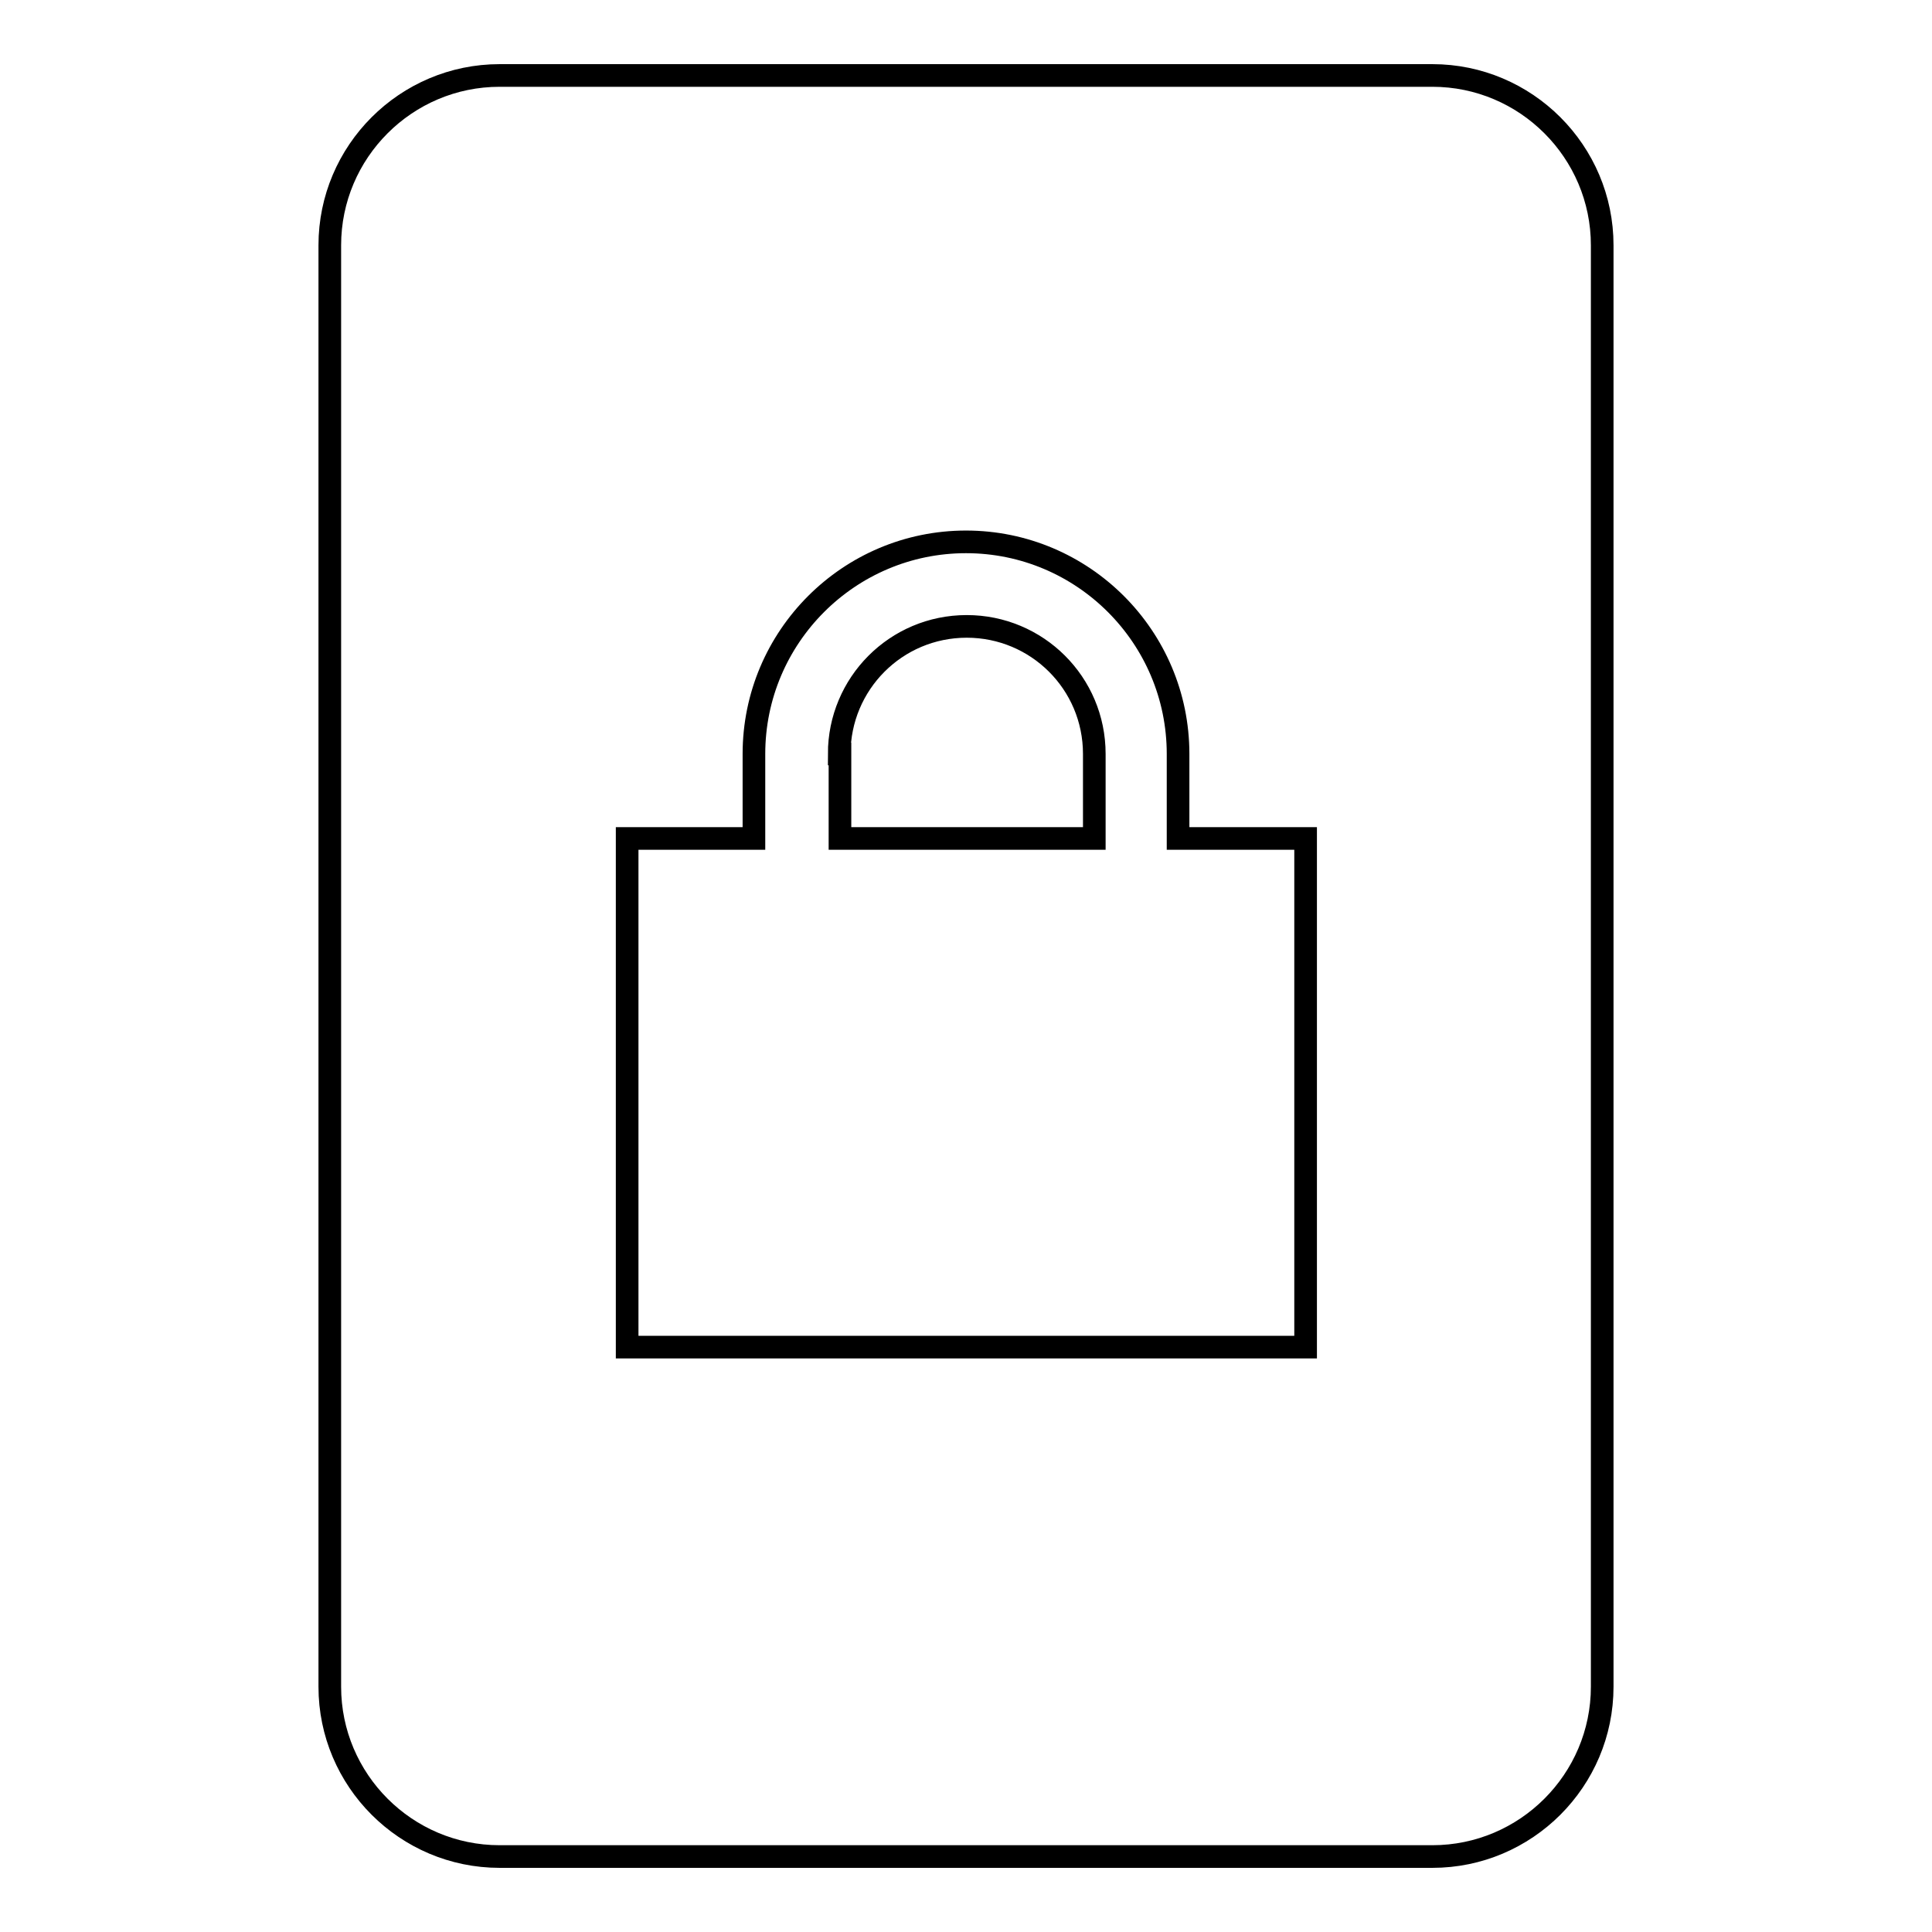 <?xml version="1.0" encoding="utf-8"?>
<!-- Svg Vector Icons : http://www.onlinewebfonts.com/icon -->
<!DOCTYPE svg PUBLIC "-//W3C//DTD SVG 1.1//EN" "http://www.w3.org/Graphics/SVG/1.1/DTD/svg11.dtd">
<svg version="1.1" xmlns="http://www.w3.org/2000/svg" xmlns:xlink="http://www.w3.org/1999/xlink" x="0px" y="0px" viewBox="0 0 256 256" enable-background="new 0 0 256 256" xml:space="preserve">
<g><g><path stroke-width="3" fill-opacity="0" stroke="#000000"  d="M189.8,246H66.2c-12.4,0-22.5-10.1-22.5-22.5V32.5C43.7,20.1,53.8,10,66.2,10h123.6c12.4,0,22.5,10.1,22.5,22.5v191C212.3,235.9,202.2,246,189.8,246z M173,111.1h-16.9V99.9c0-15.5-12.6-28.1-28.1-28.1c-15.5,0-28.1,12.6-28.1,28.1v11.2H83.1v67.4h89.9L173,111.1L173,111.1z M111.2,99.9c0-9.3,7.5-16.9,16.9-16.9c9.3,0,16.9,7.5,16.9,16.9v11.2h-33.7V99.9z"/></g></g>
</svg>